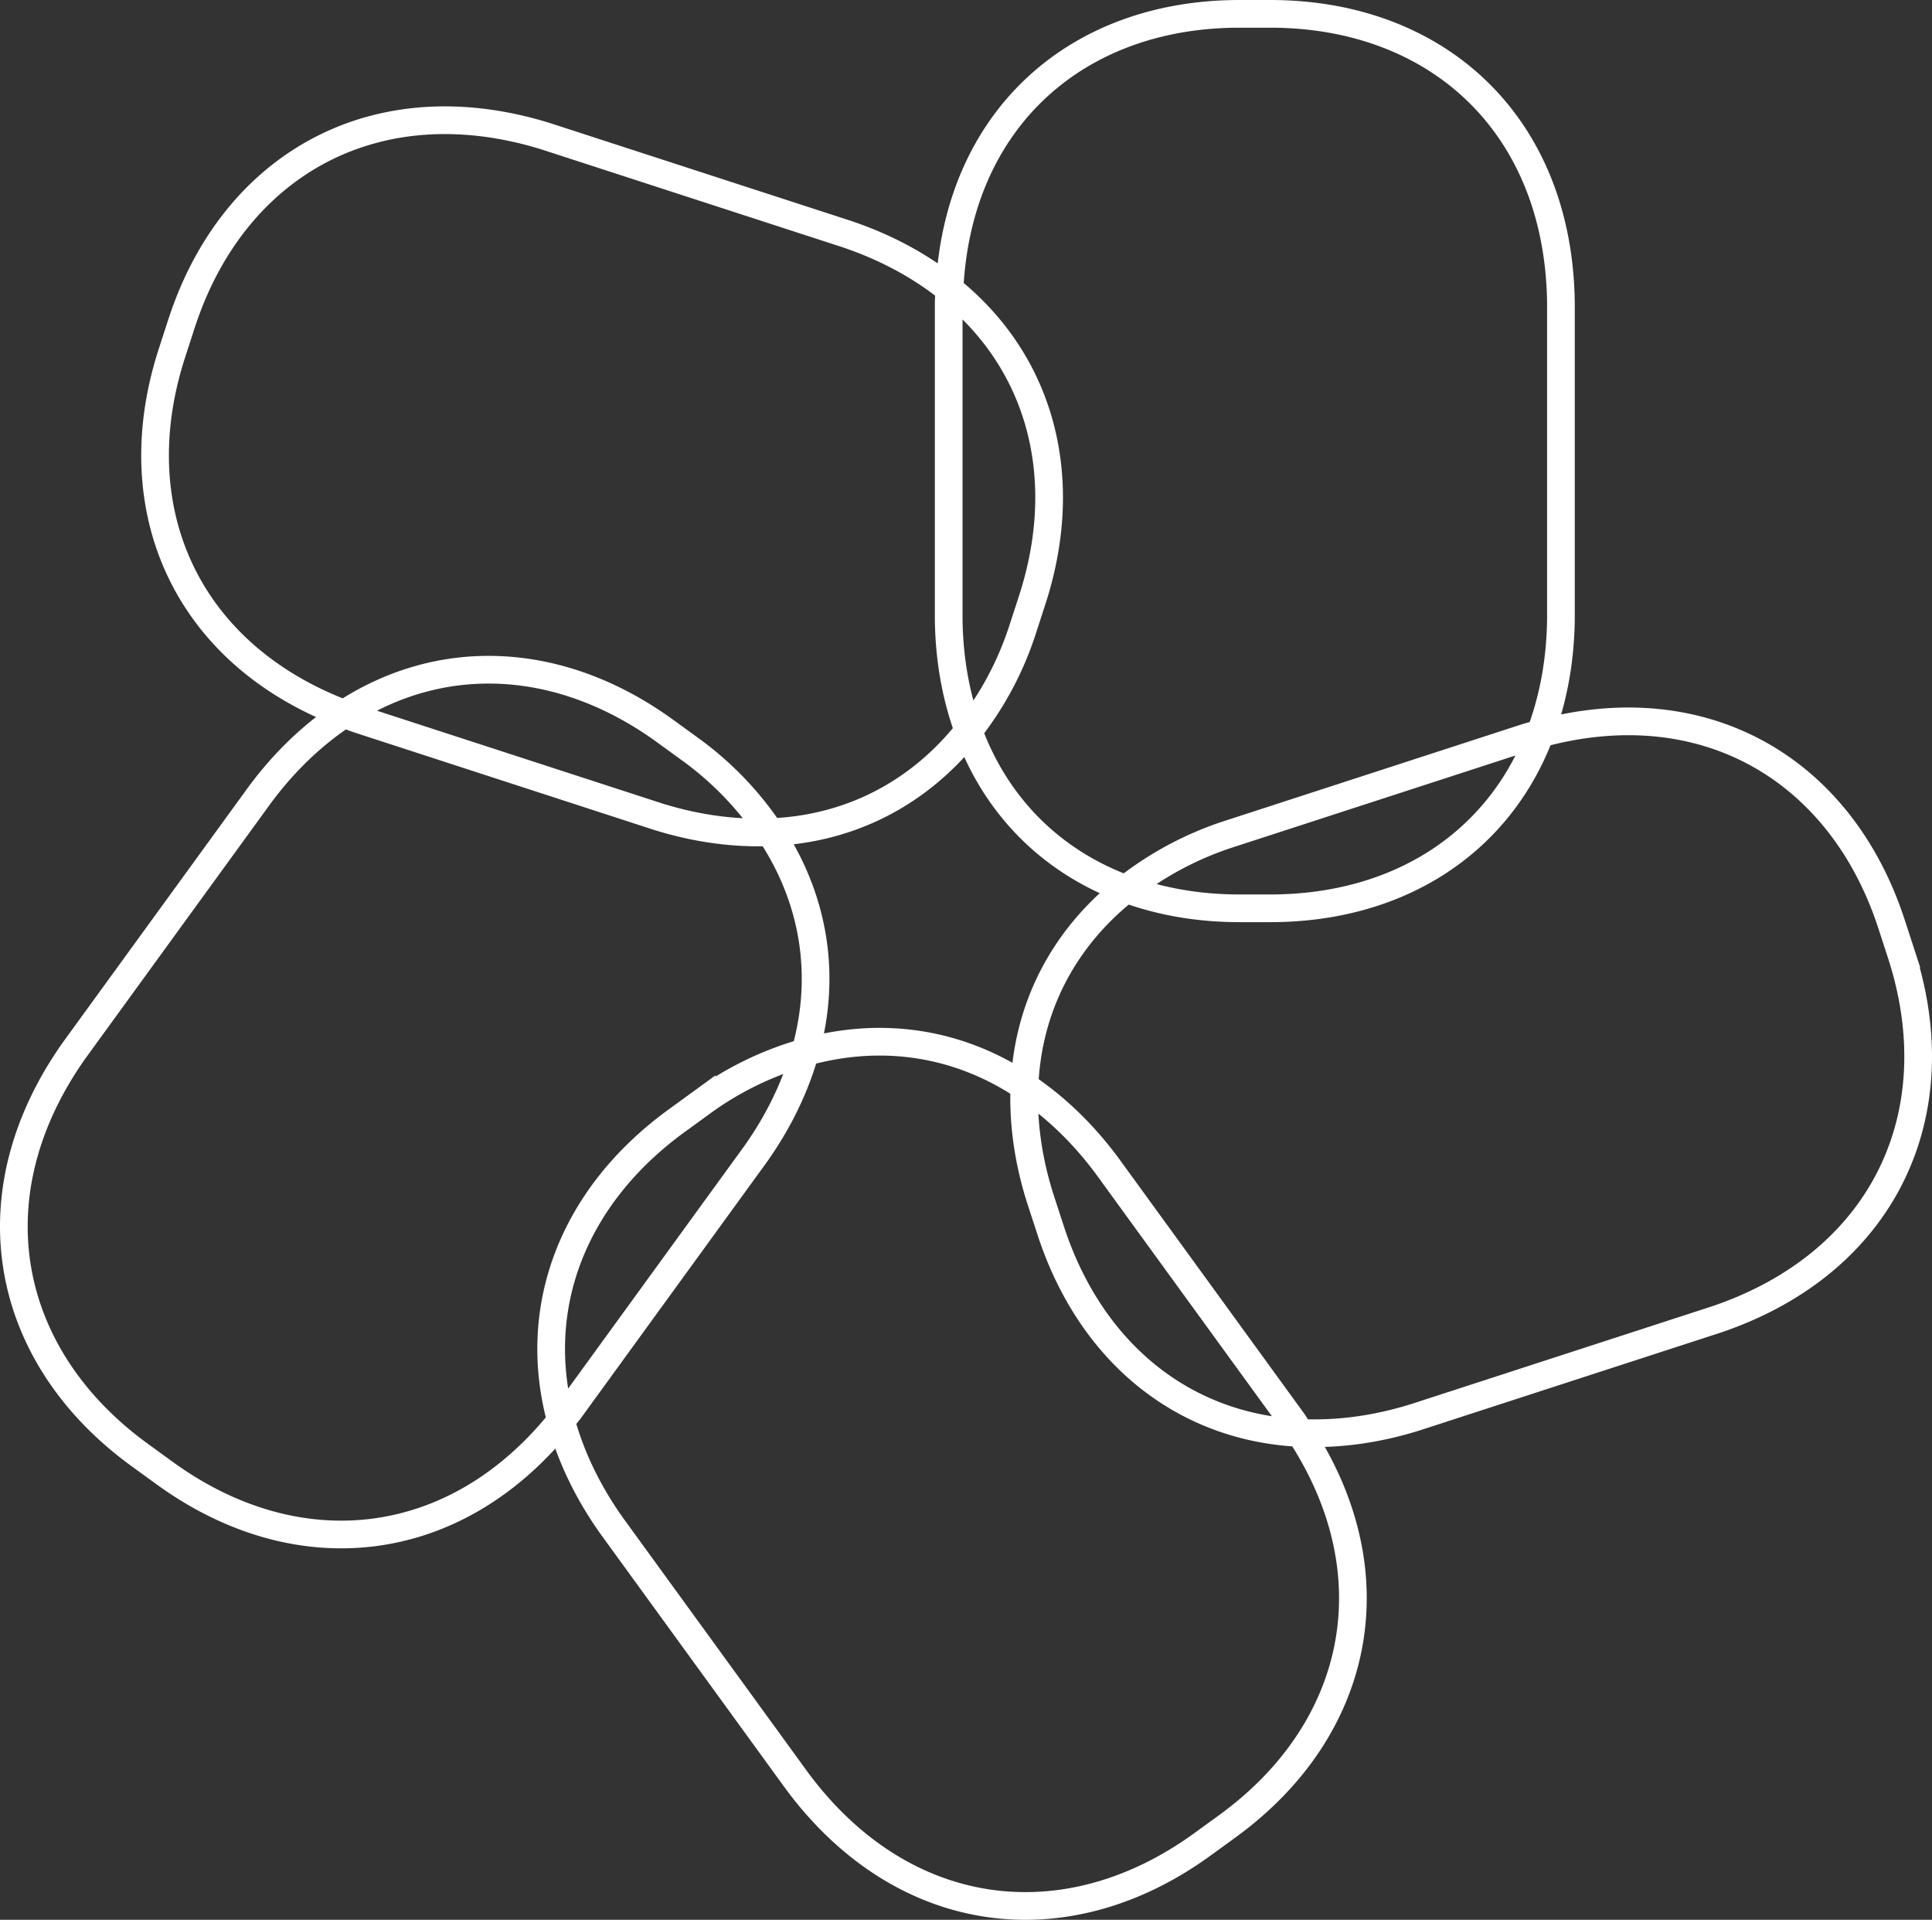 <svg id="Ebene_1" data-name="Ebene 1" xmlns="http://www.w3.org/2000/svg" viewBox="0 0 1460.42 1450.93"><rect x="0" y="0" width="1460.42" height="1450.93" fill="#333333" stroke="none"/><defs><style>.cls-1{fill:none;stroke:#fff;stroke-width:20.93px;}</style></defs><path class="cls-1" d="M700.75,1098.14c-2.13,2.85-4.41,5.39-6.6,8.11,7.28,26.59,19.78,53.26,38.19,79.24l140.42,193.29c80.13,107.59,203.4,122.4,306.26,47.66l18.85-13.69c100.14-72.75,125.24-190.08,55-297.22-88.43-4.16-158.66-61-188.64-153.28L1057,940.09c-9.63-29.64-13.69-58.79-12.57-86.54-50.57-33.73-108.8-41.8-165.75-25.8-7.35,25.86-19.61,51.82-37.53,77.1ZM540.08,575.8c-3.37-1.16-6.48-2.54-9.76-3.78-23,15.14-44.54,35.27-63.55,60.81L326.34,826.12c-77.56,109.44-53.57,231.25,49.3,306l18.86,13.69c100.12,72.75,219.47,60.39,299.65-39.55-23.35-85.39,9.05-169.77,87.49-226.75l18.84-13.71a245.21,245.21,0,0,1,78.23-38c16.7-58.74,6.44-116.86-26.48-166.26-26.88,1-55.35-2.64-84.92-11.87ZM987.22,261.57c0-3.55.39-6.94.56-10.44-21.49-17.23-47.29-31.46-77.48-41.66L683.1,135.65C555,95.7,446.6,156.17,407.3,277.1l-7.19,22.15C361.86,417,410.5,526.65,530.32,572c74-48.6,164.25-43.86,242.7,13.13l18.86,13.71a245.14,245.14,0,0,1,60.35,62.63c61-2.26,113.12-30,149.94-76.56-9.25-25.25-14.59-53.45-14.95-84.45Zm437,328.15c3.4-1.05,6.73-1.76,10.11-2.68,9.73-25.78,15.29-54.71,15.68-86.56V261.57C1448.44,127.43,1357.43,43,1230.26,43H1207c-123.76,0-213,80.16-219.18,208.13,69.09,55.35,92.48,142.66,62.51,234.88l-7.19,22.16a245.64,245.64,0,0,1-40.93,76.76c21,57.41,63.21,99,119.07,119.51A250.49,250.49,0,0,1,1197,663.56Zm283,163.61L1700,731.18C1661.77,613.46,1557.94,553.33,1434.34,587c-31.3,82.81-107.1,132-204.08,132H1207c-31,0-59.79-5.1-85.72-14.63-47.68,37.64-74.4,90-76.78,149.11,22.55,15,43.62,34.86,62.29,59.92l140.43,193.27c2.06,2.93,3.76,5.87,5.68,8.79,27.52,1.31,56.77-2.34,87.15-11.83l227.23-73.82C1694.32,986.92,1746.51,874.26,1707.21,753.33Z" transform="translate(-270.09 -32.53)"/></svg>